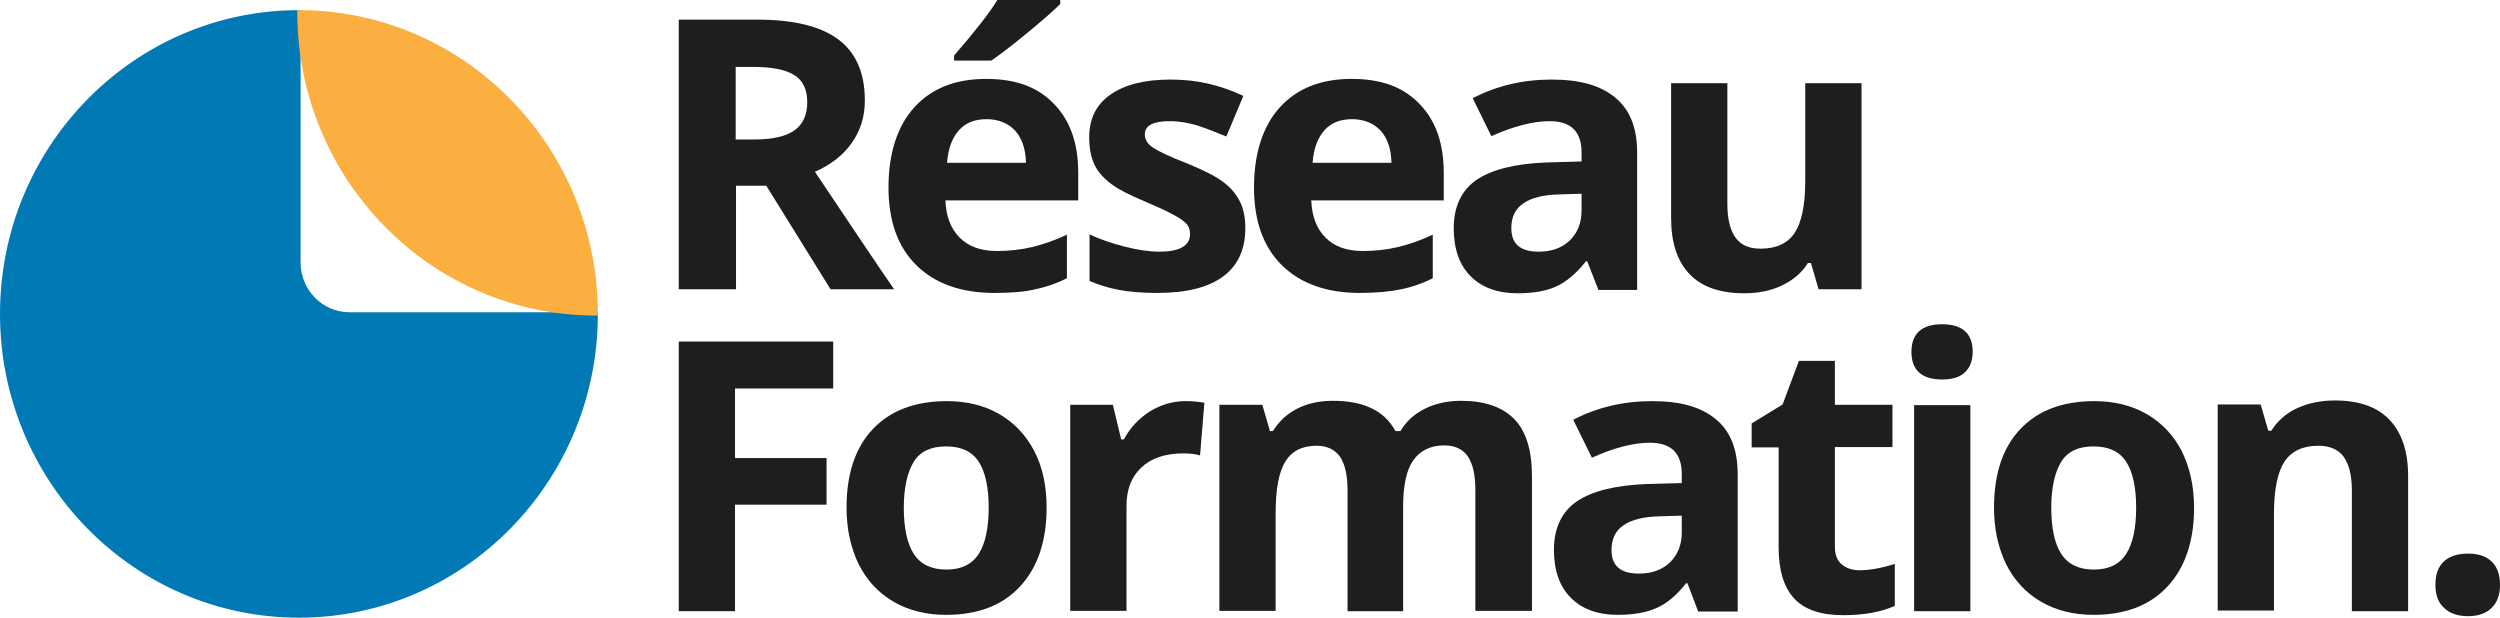 <svg xmlns="http://www.w3.org/2000/svg" id="Calque_2" viewBox="0 0 751 185.55"><g id="Calque_1-2" data-name="Calque_1"><g><g><path d="M221.1,55.8v31.1h-17.2V5.9h23.6c11,0,19.1,2,24.4,6s7.9,10.1,7.9,18.3c0,4.8-1.3,9-3.9,12.7s-6.3,6.6-11.1,8.7c12.2,18.2,20.1,30,23.8,35.3h-19.1l-19.3-31.1h-9.1ZM221.1,41.9h5.5c5.4,0,9.4-.9,12-2.7s3.9-4.7,3.9-8.5-1.3-6.6-4-8.2c-2.6-1.6-6.7-2.4-12.3-2.4h-5.2v21.8h.1Z" style="fill: #1e1e1e;"></path><path d="M298.7,88c-10,0-17.8-2.8-23.4-8.3s-8.4-13.3-8.4-23.4,2.6-18.4,7.8-24.1c5.2-5.7,12.4-8.5,21.5-8.5s15.6,2.5,20.4,7.5c4.9,5,7.3,11.9,7.3,20.7v8.3h-39.9c.2,4.8,1.6,8.5,4.3,11.2,2.7,2.7,6.4,4,11.2,4,3.7,0,7.3-.4,10.6-1.2s6.8-2,10.4-3.7v13.1c-3,1.5-6.1,2.6-9.5,3.3-3.3.8-7.4,1.1-12.3,1.1ZM296.4,35.8c-3.6,0-6.4,1.1-8.4,3.4-2,2.3-3.2,5.5-3.5,9.7h23.7c-.1-4.2-1.2-7.4-3.3-9.7-2.1-2.2-5-3.4-8.5-3.4ZM286.6,18.2v-1.5c6.4-7.4,10.7-12.9,13-16.7h18.9v1.2c-1.9,1.9-5.2,4.8-9.8,8.6-4.6,3.8-8.3,6.6-10.9,8.4h-11.2Z" style="fill: #1e1e1e;"></path><path d="M374.1,68.5c0,6.4-2.2,11.2-6.6,14.5s-11,5-19.8,5c-4.5,0-8.3-.3-11.5-.9s-6.1-1.5-8.9-2.7v-14c3.1,1.5,6.7,2.7,10.6,3.7s7.4,1.5,10.4,1.5c6.1,0,9.2-1.8,9.2-5.3,0-1.3-.4-2.4-1.2-3.2-.8-.8-2.2-1.8-4.2-2.8-2-1.1-4.7-2.3-8-3.7-4.8-2-8.3-3.8-10.5-5.5s-3.9-3.6-4.9-5.8-1.5-4.9-1.5-8.1c0-5.5,2.1-9.8,6.4-12.8s10.3-4.5,18.1-4.5,14.7,1.6,21.8,4.9l-5.1,12.2c-3.1-1.3-6-2.4-8.7-3.3-2.7-.8-5.4-1.3-8.3-1.3-5,0-7.5,1.3-7.5,4,0,1.5.8,2.8,2.4,3.9s5.1,2.8,10.6,4.9c4.8,2,8.4,3.8,10.6,5.5,2.3,1.7,3.9,3.7,5,5.9,1.1,2.2,1.6,4.9,1.6,7.9Z" style="fill: #1e1e1e;"></path><path d="M408.5,88c-10,0-17.8-2.8-23.4-8.3s-8.4-13.3-8.4-23.4,2.6-18.4,7.8-24.1c5.2-5.7,12.4-8.5,21.5-8.5s15.6,2.5,20.4,7.5c4.9,5,7.3,11.9,7.3,20.7v8.3h-39.8c.2,4.8,1.6,8.5,4.3,11.2,2.7,2.7,6.4,4,11.2,4,3.7,0,7.3-.4,10.6-1.2,3.3-.8,6.8-2,10.4-3.7v13.1c-3,1.5-6.1,2.6-9.5,3.3s-7.5,1.1-12.4,1.1ZM406.2,35.8c-3.6,0-6.4,1.1-8.4,3.4-2,2.3-3.2,5.5-3.5,9.7h23.7c-.1-4.2-1.2-7.4-3.3-9.7-2.1-2.2-5-3.4-8.5-3.4Z" style="fill: #1e1e1e;"></path><path d="M480.1,86.9l-3.3-8.4h-.4c-2.8,3.6-5.8,6.1-8.8,7.5s-6.9,2.1-11.8,2.1c-5.9,0-10.6-1.7-14-5.1s-5.1-8.2-5.1-14.5,2.3-11.4,6.9-14.5,11.5-4.8,20.8-5.2l10.7-.3v-2.7c0-6.3-3.2-9.4-9.6-9.4-4.9,0-10.8,1.5-17.5,4.5l-5.6-11.4c7.1-3.7,15-5.6,23.7-5.6s14.7,1.8,19.1,5.4c4.4,3.6,6.6,9.1,6.6,16.5v41.3h-11.7v-.2ZM475.1,58.2l-6.5.2c-4.9.1-8.6,1-11,2.7-2.4,1.6-3.6,4.1-3.6,7.4,0,4.8,2.7,7.1,8.2,7.1,3.9,0,7-1.1,9.4-3.4,2.3-2.3,3.5-5.2,3.5-9v-5Z" style="fill: #1e1e1e;"></path><path d="M546.3,86.9l-2.3-7.9h-.9c-1.8,2.9-4.4,5.1-7.7,6.7s-7.1,2.4-11.4,2.4c-7.3,0-12.8-1.9-16.5-5.8s-5.5-9.5-5.5-16.8V25h16.9v36.2c0,4.5.8,7.8,2.4,10.1s4.1,3.4,7.6,3.4c4.7,0,8.1-1.6,10.2-4.7,2.1-3.2,3.2-8.4,3.2-15.7v-29.3h16.9v61.9h-12.9Z" style="fill: #1e1e1e;"></path><path d="M220.8,183.6h-16.9v-81h46.4v14.1h-29.5v20.9h27.5v14h-27.5v32Z" style="fill: #1e1e1e;"></path><path d="M314.4,152.5c0,10.1-2.7,18-8,23.7s-12.7,8.5-22.2,8.5c-5.9,0-11.2-1.3-15.7-3.9-4.5-2.6-8-6.3-10.5-11.2-2.4-4.9-3.7-10.6-3.7-17.1,0-10.1,2.6-18,7.9-23.6,5.3-5.6,12.7-8.4,22.3-8.4,5.9,0,11.2,1.3,15.7,3.9,4.5,2.6,8,6.3,10.5,11.1s3.7,10.5,3.7,17ZM271.5,152.5c0,6.1,1,10.8,3,13.9,2,3.1,5.3,4.7,9.8,4.7s7.7-1.6,9.7-4.7,3-7.8,3-13.9-1-10.7-3-13.8-5.3-4.6-9.8-4.6-7.8,1.5-9.7,4.6-3,7.7-3,13.8Z" style="fill: #1e1e1e;"></path><path d="M356.1,120.5c2.3,0,4.2.2,5.7.5l-1.3,15.8c-1.4-.4-3-.6-5-.6-5.4,0-9.6,1.4-12.6,4.2s-4.5,6.6-4.5,11.6v31.5h-16.9v-61.9h12.8l2.5,10.4h.8c1.9-3.5,4.5-6.3,7.8-8.4,3.3-2,6.8-3.1,10.7-3.1Z" style="fill: #1e1e1e;"></path><path d="M421.7,183.6h-16.9v-36.2c0-4.5-.7-7.8-2.2-10.1-1.5-2.2-3.9-3.4-7.1-3.4-4.3,0-7.5,1.6-9.4,4.8-2,3.2-2.9,8.4-2.9,15.7v29.1h-16.9v-61.9h12.9l2.3,7.9h.9c1.7-2.8,4.1-5.1,7.2-6.7s6.7-2.4,10.8-2.4c9.3,0,15.5,3,18.8,9.1h1.5c1.7-2.9,4.1-5.1,7.3-6.7,3.2-1.6,6.9-2.4,10.9-2.4,7,0,12.3,1.8,15.9,5.4,3.6,3.6,5.4,9.4,5.4,17.3v40.4h-17v-36.2c0-4.5-.7-7.8-2.2-10.1-1.5-2.2-3.8-3.4-7.1-3.4-4.1,0-7.2,1.5-9.3,4.4s-3.1,7.6-3.1,14.1v31.3h.2Z" style="fill: #1e1e1e;"></path><path d="M510.1,183.6l-3.2-8.4h-.4c-2.8,3.6-5.8,6.1-8.8,7.4-3,1.4-6.9,2.1-11.8,2.1-5.9,0-10.6-1.7-14-5.1s-5.1-8.2-5.1-14.5,2.3-11.4,6.9-14.5,11.5-4.8,20.8-5.2l10.7-.3v-2.7c0-6.3-3.2-9.4-9.6-9.4-4.9,0-10.8,1.5-17.4,4.5l-5.6-11.4c7.1-3.7,15-5.6,23.7-5.6s14.7,1.8,19.1,5.4c4.4,3.6,6.6,9.1,6.6,16.5v41.3h-11.9v-.1ZM505.2,154.9l-6.5.2c-4.9.1-8.6,1-11,2.7-2.4,1.6-3.6,4.1-3.6,7.4,0,4.8,2.7,7.1,8.2,7.1,3.9,0,7-1.1,9.4-3.4,2.3-2.3,3.5-5.2,3.5-9v-5Z" style="fill: #1e1e1e;"></path><path d="M558.6,171.3c3,0,6.5-.6,10.6-1.9v12.6c-4.2,1.9-9.4,2.8-15.5,2.8-6.8,0-11.7-1.7-14.8-5.1-3.1-3.4-4.6-8.5-4.6-15.4v-29.9h-8.1v-7.2l9.3-5.7,4.9-13.1h10.8v13.2h17.3v12.7h-17.3v29.9c0,2.4.7,4.2,2,5.3,1.4,1.2,3.2,1.8,5.4,1.8Z" style="fill: #1e1e1e;"></path><path d="M574.2,105.7c0-5.5,3.1-8.3,9.2-8.3s9.2,2.8,9.2,8.3c0,2.6-.8,4.7-2.3,6.1-1.5,1.5-3.8,2.2-6.9,2.2-6.1,0-9.2-2.8-9.2-8.3ZM591.9,183.6h-16.9v-61.9h16.9v61.9Z" style="fill: #1e1e1e;"></path><path d="M659.1,152.5c0,10.1-2.7,18-8,23.7s-12.7,8.5-22.2,8.5c-5.9,0-11.2-1.3-15.7-3.9-4.5-2.6-8-6.3-10.5-11.2-2.4-4.9-3.7-10.6-3.7-17.1,0-10.1,2.6-18,7.9-23.6s12.7-8.4,22.3-8.4c5.9,0,11.2,1.3,15.7,3.9,4.5,2.6,8,6.3,10.5,11.1,2.4,4.9,3.7,10.5,3.7,17ZM616.2,152.5c0,6.1,1,10.8,3,13.9s5.3,4.7,9.8,4.7,7.7-1.6,9.7-4.7c2-3.1,3-7.8,3-13.9s-1-10.7-3-13.8-5.3-4.6-9.8-4.6-7.8,1.5-9.7,4.6-3,7.7-3,13.8Z" style="fill: #1e1e1e;"></path><path d="M723.4,183.6h-16.9v-36.2c0-4.5-.8-7.8-2.4-10.1-1.6-2.2-4.1-3.4-7.6-3.4-4.7,0-8.1,1.6-10.2,4.7-2.1,3.2-3.2,8.4-3.2,15.7v29.1h-16.9v-61.9h12.9l2.3,7.9h.9c1.9-3,4.5-5.3,7.8-6.8s7.1-2.3,11.3-2.3c7.2,0,12.7,1.9,16.4,5.8,3.7,3.9,5.6,9.5,5.6,16.9v40.6h0Z" style="fill: #1e1e1e;"></path><path d="M731.6,175.7c0-3.1.8-5.4,2.5-7s4.1-2.4,7.3-2.4,5.4.8,7.1,2.4c1.7,1.6,2.5,4,2.5,7s-.8,5.2-2.5,6.9-4.1,2.5-7.1,2.5-5.5-.8-7.2-2.5c-1.8-1.6-2.6-3.9-2.6-6.9Z" style="fill: #1e1e1e;"></path></g><g><path d="M89.8,78.85V3.55C40.5,3.55.5,44.2.5,94.3s40,90.75,89.3,90.75,89.3-40.65,89.3-90.75h-74.1c-8.4,0-15.2-6.91-15.2-15.45Z" style="fill: #0079b5; stroke: #0079b5; stroke-miterlimit: 10;"></path><path d="M89.8,3.55c0,50.1,40,90.75,89.3,90.75,0-50.1-40-90.75-89.3-90.75Z" style="fill: #faaf40; stroke: #faaf40; stroke-miterlimit: 10;"></path></g></g></g></svg>